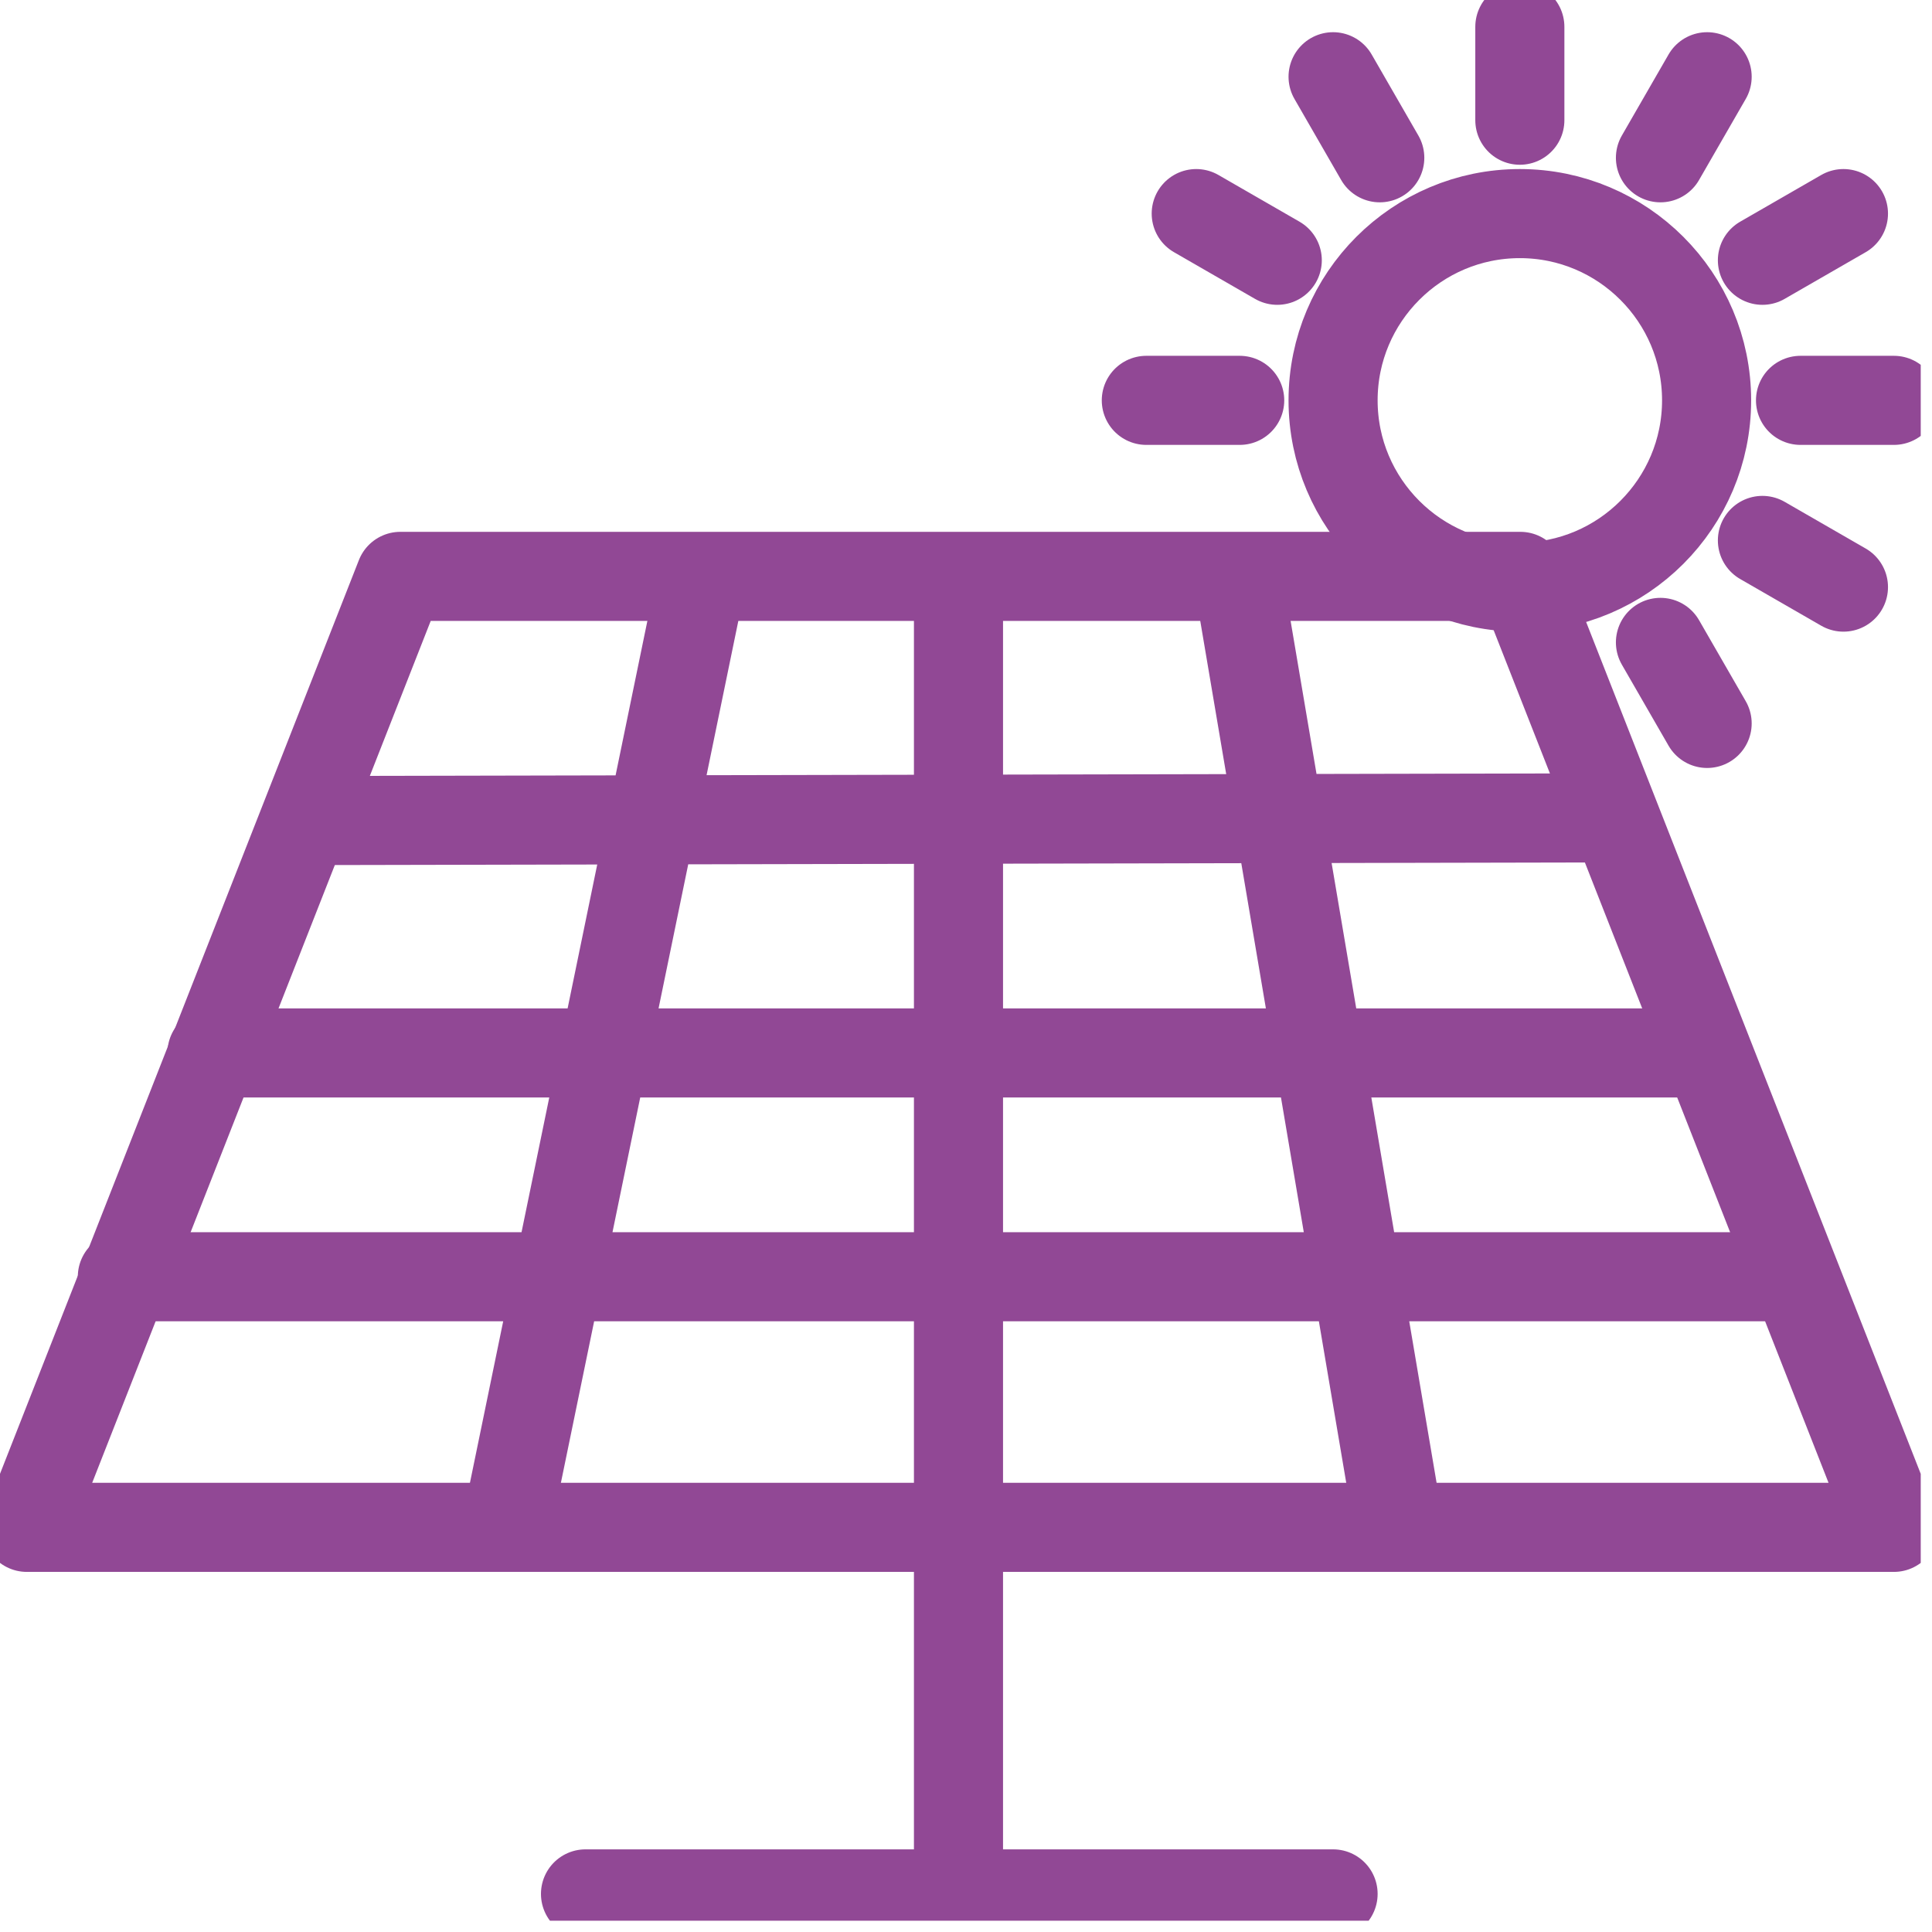 <svg width="36" height="36" viewBox="0 0 36 36" fill="none" xmlns="http://www.w3.org/2000/svg">
<g clip-path="url(#clip0_3_461)">
<path d="M28.33 10.74H7.46L0.5 28.46H35.29L28.33 10.74Z" stroke="#914895" stroke-width="1.66" stroke-linejoin="round"/>
<path d="M2.28 23.79H33.19M3.95 19.62H31.8M5.69 15.29L30.07 15.24M26.01 28.12L23.1 10.94M17.86 10.94V28.33V35.29M9.46 28.33L13.04 10.94M31.81 1.43L30.94 2.94M34.35 3.98L32.84 4.85M35.29 7.46H33.55M34.35 10.94L32.84 10.07M31.81 13.48L30.94 11.97M21.36 7.46H23.1M22.29 3.98L23.8 4.85M24.84 1.43L25.71 2.94M28.32 0.5V2.24M10.91 35.29H24.84M24.84 7.46C24.84 5.54 26.4 3.98 28.32 3.98C30.24 3.98 31.8 5.54 31.8 7.46C31.8 9.38 30.24 10.94 28.32 10.94C26.4 10.94 24.84 9.38 24.84 7.46Z" stroke="#914895" stroke-width="1.66" stroke-linecap="round" stroke-linejoin="round"/>
</g>
<defs>
<clipPath id="clip0_3_461">
<rect width="35.79" height="35.79" fill="white"/>
</clipPath>
</defs>
</svg>
